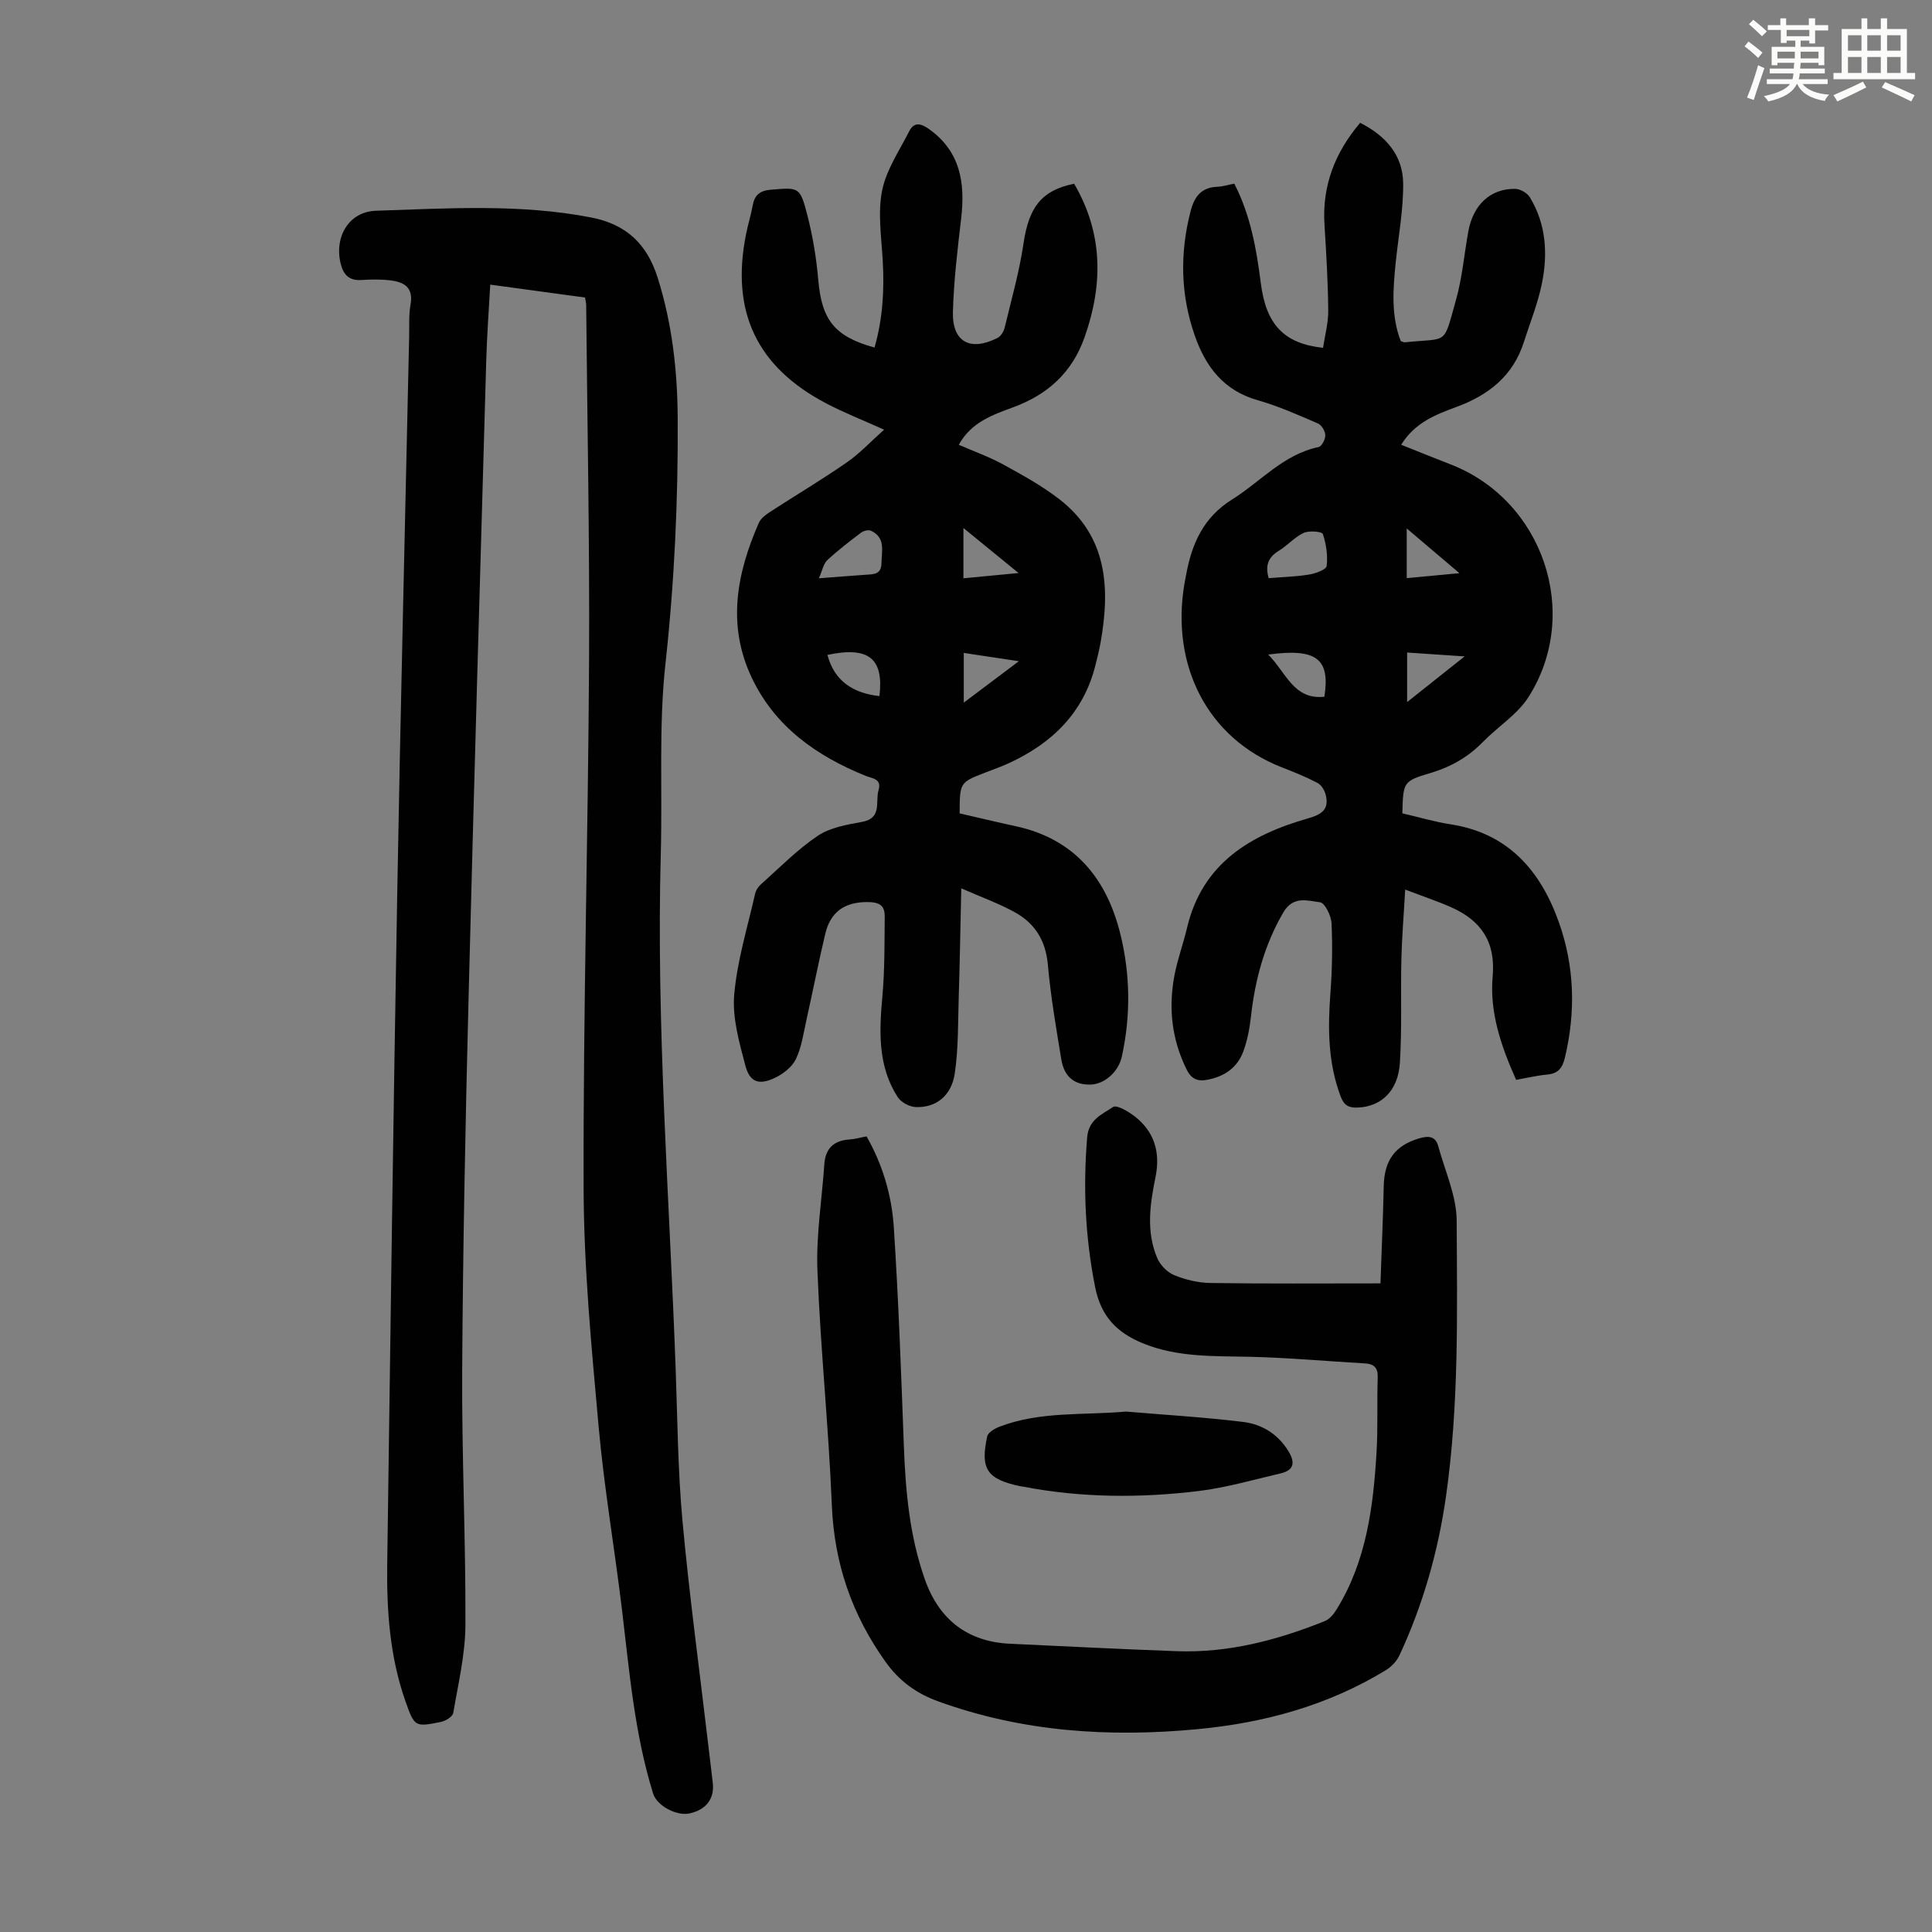 <svg enable-background="new 0 0 400 400" viewBox="0 0 400 400" xmlns="http://www.w3.org/2000/svg"><rect x="0" y="0" width="400" height="400" fill="#808080" stroke="none"/><path d="m361.2 9.6.8-1c.9.7 1.9 1.4 2.9 2.3l-.9 1.1c-1-1-2-1.8-2.8-2.4zm.5 10.6c.9-2.1 1.6-4.3 2.3-6.7.4.2.8.4 1.3.6-.7 2.1-1.5 4.3-2.2 6.6zm.4-15.2.9-.9c1 .8 2 1.6 2.8 2.4l-1 1c-.9-.9-1.8-1.7-2.7-2.5zm12.5-1.2h1.2v1.4h2.7v1.1h-2.7v2.7h-1.2v-.6h-1.8v1.3h4.9v3.8h-1.2v-.5h-3.7c0 .4-.1.9-.1 1.2h5.1v1h-5.2c0 .5-.1.9-.2 1.2h6v1h-5.2c1.1 1.3 2.9 2 5.5 2.2-.4.4-.7.8-.9 1.3-2.9-.5-4.8-1.6-5.7-3.5h-.1c-.8 1.7-2.7 2.9-5.9 3.6-.2-.4-.6-.8-.9-1.1 2.8-.6 4.6-1.4 5.4-2.5h-4.8v-1h5.3c.1-.3.2-.7.2-1.2h-4.9v-1h5c0-.4 0-.8.1-1.2h-3.5v.5h-1.2v-3.8h4.9v-1.3h-1.8v.5h-1.2v-2.7h-2.7v-1h2.6v-1.4h1.2v1.4h4.7v-1.4zm-6.6 8.3h3.6c0-.4 0-.9 0-1.4h-3.6zm1.9-4.6h4.7v-1.3h-4.7zm6.6 3.2h-3.7v1.4h3.7z" fill="#fbfcfa"/><path d="m385.3 3.8h1.3v2.2h2.8v-2.2h1.3v2.2h4.1v9.1h1.7v1.3h-16.9v-1.3h1.7v-9.1h4.1v-2.2zm.4 13.1.7 1.2c-1.8.9-3.8 1.9-6 2.9-.2-.4-.5-.8-.8-1.3 2.3-1 4.3-1.9 6.1-2.8zm-3.1-6.4h2.8v-3.2h-2.8zm0 4.6h2.8v-3.3h-2.8zm4-4.6h2.8v-3.2h-2.8zm0 4.6h2.8v-3.3h-2.8zm3.7 1.9c2.1.9 4.1 1.8 6.1 2.7l-.7 1.3c-2.2-1.1-4.2-2-6.1-2.9zm3.2-9.7h-2.8v3.2h2.8zm-2.8 7.8h2.8v-3.3h-2.8z" fill="#fbfcfa"/><g fill="#010102"><path d="m121.12 61.6c-6.55-.89-12.93-1.76-19.62-2.67-.3 5.52-.69 10.63-.83 15.74-1.26 44.29-2.57 88.58-3.68 132.87-.64 25.39-1.15 50.79-1.3 76.19-.1 17.56.75 35.13.67 52.7-.03 6.08-1.49 12.17-2.52 18.22-.13.76-1.57 1.65-2.53 1.85-5.41 1.1-5.49 1.02-7.35-4.23-3.26-9.22-3.92-18.81-3.79-28.46.64-46.21 1.25-92.42 2.07-138.63.68-38.48 1.63-76.96 2.47-115.45.05-2.24-.1-4.52.29-6.7.64-3.53-1.36-4.64-4.17-4.98-1.98-.24-4.02-.21-6.02-.08-2.5.17-3.69-1.07-4.26-3.31-1.4-5.53 1.61-10.85 7.32-11.03 14.84-.48 29.73-1.47 44.5 1.39 7.24 1.4 11.56 5.44 13.78 12.44 3.01 9.51 4.1 19.23 4.16 29.1.1 17.01-.68 33.94-2.54 50.9-1.42 12.96-.6 26.16-.96 39.24-.97 35.73 1.8 71.35 3.09 107.01.37 10.4.45 20.83 1.4 31.18 1.39 15.14 3.44 30.22 5.21 45.32.35 3 .74 5.99 1.07 8.99.35 3.24-1.42 5.51-4.82 6.25-2.7.59-6.75-1.6-7.53-4.09-3.85-12.37-4.91-25.2-6.44-37.97-1.52-12.65-3.7-25.24-4.84-37.92-1.48-16.48-3.08-33.02-3.12-49.54-.1-36.36.93-72.73 1.13-109.1.13-24.62-.37-49.24-.6-73.85-.01-.29-.11-.62-.24-1.38z"/><path d="m290.34 168.39c3.3.76 6.62 1.76 10.01 2.28 11.93 1.84 18.61 9.64 22.38 20.22 3.26 9.13 3.54 18.59 1.26 28.11-.51 2.15-1.42 3.27-3.67 3.48-2.1.19-4.16.69-6.42 1.09-3.1-6.93-5.53-13.96-4.86-21.43.64-7.17-2.42-11.55-8.56-14.29-2.84-1.26-5.8-2.24-9.55-3.67-.29 5.19-.68 9.81-.79 14.42-.17 7.15.14 14.32-.31 21.45-.37 5.85-3.9 9.09-8.75 9.26-1.76.06-2.78-.38-3.49-2.24-2.66-7.01-2.69-14.18-2.14-21.5.36-4.78.45-9.61.23-14.4-.07-1.56-1.37-4.23-2.36-4.36-2.58-.32-5.58-1.42-7.63 2.11-3.92 6.74-5.85 13.95-6.7 21.59-.27 2.42-.73 4.89-1.57 7.16-1.2 3.26-3.72 5.11-7.21 5.84-2.22.47-3.52-.04-4.55-2.12-3.1-6.28-3.79-12.84-2.47-19.61.64-3.28 1.81-6.45 2.58-9.71 3.16-13.33 13.09-19.23 25.09-22.65 2.88-.82 4.38-1.92 3.6-4.91-.23-.91-.9-2-1.68-2.41-2.37-1.24-4.87-2.25-7.37-3.22-15.56-6.09-22.95-21.18-20.22-37.82.11-.66.25-1.32.37-1.98 1.17-6.46 3.55-11.94 9.56-15.69 5.91-3.69 10.6-9.32 17.88-10.83.64-.13 1.42-1.62 1.39-2.46-.02-.85-.77-2.1-1.53-2.43-4.1-1.76-8.22-3.61-12.5-4.82-6.99-1.99-10.72-6.89-12.97-13.3-2.98-8.47-3.14-17.06-.91-25.76.77-3.02 2.19-5 5.55-5.12 1.09-.04 2.18-.39 3.51-.65 3.35 6.48 4.59 13.47 5.49 20.55 1.08 8.58 4.76 12.57 12.89 13.44.38-2.56 1.11-5.15 1.08-7.74-.06-5.92-.41-11.83-.78-17.74-.51-8.03 2.13-14.89 7.38-21.1 5.28 2.66 8.84 6.67 8.91 12.5.06 5.43-.97 10.87-1.53 16.3-.57 5.56-1.01 11.11 1.03 16.39.43.13.64.27.84.25 9.14-.96 7.88.83 10.59-8.75 1.3-4.6 1.7-9.44 2.55-14.17 1.01-5.56 4.57-8.91 9.7-8.85 1.05.01 2.5.85 3.05 1.74 3.43 5.66 3.76 11.9 2.43 18.16-.85 4.02-2.42 7.89-3.67 11.82-2.22 6.99-7.31 10.98-13.92 13.42-4.31 1.59-8.62 3.22-11.48 7.84 3.49 1.39 6.84 2.76 10.21 4.06 19.11 7.38 27.16 30.77 16.18 48.13-2.32 3.66-6.39 6.18-9.5 9.37-3.05 3.12-6.6 5.14-10.78 6.39-5.73 1.7-5.69 1.85-5.87 8.36zm-27.67-48.69c2.89-.24 5.67-.3 8.39-.75 1.33-.22 3.52-1.02 3.61-1.76.26-2.18-.09-4.54-.79-6.63-.17-.51-2.86-.75-3.97-.23-1.87.87-3.33 2.59-5.13 3.69-2.08 1.28-2.92 2.9-2.11 5.68zm-.1 15.82c3.72 3.71 5.24 9.42 11.63 8.73 1.22-7.85-1.58-10.09-11.63-8.73zm40.66.38c-4.56-.31-8.15-.55-11.9-.8v10.26c3.98-3.17 7.54-6 11.9-9.46zm-1.07-17.23c-3.95-3.35-7.22-6.13-10.91-9.26v10.29c3.46-.32 6.71-.63 10.91-1.03z"/><path d="m183.04 88.96c-4.79-2.15-8.43-3.58-11.88-5.39-14.48-7.56-19.91-19.05-16.7-35.08.39-1.97 1-3.9 1.36-5.88.39-2.17 1.42-3.14 3.76-3.33 5.8-.47 6.03-.66 7.54 5.13 1.14 4.41 1.9 8.97 2.29 13.5.71 8.3 3.32 11.74 11.65 14.05 1.71-5.97 2.06-12.01 1.69-18.18-.28-4.78-1.03-9.74-.12-14.32.86-4.3 3.57-8.25 5.61-12.28 1.03-2.04 2.5-1.6 4.11-.45 6.52 4.64 7.5 11.17 6.65 18.49-.75 6.42-1.53 12.87-1.71 19.33-.17 6.25 3.58 8.28 9.24 5.41.68-.34 1.27-1.3 1.46-2.07 1.4-5.84 3.06-11.64 3.93-17.56 1.09-7.39 3.7-10.93 10.47-12.29 5.98 10.23 6.04 20.82 2.15 31.81-2.59 7.32-7.64 11.84-14.76 14.47-4.28 1.58-8.7 3.08-11.27 7.77 3.12 1.36 6.28 2.48 9.18 4.07 4 2.19 8.05 4.42 11.64 7.2 9.92 7.69 10.53 18.29 8.56 29.53-.29 1.65-.7 3.28-1.11 4.91-2.48 9.82-8.98 16.09-17.89 20.2-1.62.75-3.32 1.33-4.98 1.98-5.2 2.03-5.2 2.03-5.23 8.42 3.8.87 7.67 1.81 11.57 2.65 12.27 2.63 18.92 10.9 21.74 22.46 2.03 8.32 2.13 16.84.26 25.3-.68 3.06-3.52 5.66-6.47 5.74-3.31.09-5.45-1.58-6.05-5.23-1.07-6.5-2.2-13.02-2.78-19.58-.44-4.97-2.65-8.54-6.79-10.84-3.26-1.81-6.82-3.08-11.14-4.98-.18 8.11-.3 15.22-.52 22.34-.17 5.35-.05 10.76-.83 16.02-.69 4.65-3.97 7.12-8.12 6.92-1.29-.06-3-.99-3.69-2.05-4.12-6.4-3.84-13.51-3.18-20.76.5-5.53.44-11.11.49-16.68.02-2.35-1.23-2.96-3.69-2.95-4.77.02-7.57 2.17-8.62 6.59-1.42 5.95-2.58 11.96-3.92 17.93-.6 2.71-.98 5.56-2.17 8.01-.79 1.63-2.63 3.06-4.34 3.87-3.29 1.56-5.2.93-6.11-2.55-1.27-4.79-2.72-9.87-2.31-14.67.61-7.06 2.77-13.99 4.34-20.95.16-.71.67-1.44 1.22-1.93 3.85-3.42 7.49-7.16 11.73-10.01 2.55-1.72 6.01-2.31 9.15-2.88 4.26-.77 2.73-4.17 3.44-6.57.71-2.39-1.3-2.42-2.65-2.96-10.15-4.11-18.73-10.11-23.58-20.29-5.18-10.88-3.16-21.59 1.44-32.08.41-.94 1.44-1.71 2.35-2.3 5.25-3.41 10.64-6.61 15.78-10.17 2.71-1.85 4.95-4.29 7.81-6.84zm-13.5 30.77c3.83-.29 6.81-.54 9.79-.74 1.6-.11 3.13-.05 3.17-2.4.04-2.54.89-5.28-2.17-6.7-.52-.24-1.54 0-2.05.39-2.4 1.81-4.8 3.65-7 5.7-.79.73-1.01 2.1-1.74 3.75zm12.54 24.39c.92-7.84-2.26-10.34-10.77-8.53 1.47 5.51 5.39 7.93 10.77 8.53zm28.86-7.22c-4.32-.65-7.8-1.18-11.4-1.72v10.29c3.76-2.83 7.1-5.34 11.4-8.57zm-11.47-17.17c3.71-.35 7.08-.68 11.41-1.09-4.15-3.39-7.57-6.18-11.41-9.32z"/><path d="m285.81 265.71c.25-7.07.53-13.62.68-20.18.12-5.37 2.4-8.39 7.36-9.85 1.93-.57 3.36-.45 3.93 1.64 1.39 5.13 3.79 10.28 3.81 15.44.09 19 .49 38.05-2.2 56.96-1.63 11.48-4.76 22.5-9.65 33-.56 1.21-1.68 2.37-2.83 3.08-11.98 7.31-25.19 10.91-39.02 12.21-18.22 1.72-36.16.57-53.59-5.74-4.62-1.67-8.13-4.24-10.97-8.22-6.96-9.75-10.62-20.4-11.11-32.45-.66-16.2-2.35-32.35-2.98-48.55-.29-7.31.93-14.67 1.43-22.01.23-3.33 2.01-4.93 5.28-5.13 1.1-.07 2.18-.4 3.46-.64 3.34 5.86 5.21 12.23 5.64 18.78.98 15.06 1.52 30.15 2.08 45.24.35 9.42 1.18 18.71 4.35 27.7 2.93 8.31 8.83 12.93 17.65 13.33 11.5.53 23.01 1.13 34.51 1.54 10.7.39 20.84-2.29 30.67-6.24 1-.4 1.87-1.51 2.47-2.49 6.12-9.96 7.55-21.15 8.22-32.48.3-5.13.07-10.29.24-15.44.07-2.02-.74-2.82-2.65-2.93-7.92-.46-15.82-1.18-23.74-1.37-7.5-.17-15.02.14-22.15-2.76-5.34-2.18-8.74-5.45-9.98-11.74-2.04-10.33-2.5-20.55-1.63-30.97.3-3.65 3.12-4.76 5.36-6.25.74-.5 3.15.92 4.45 1.92 4.13 3.19 5.37 7.5 4.34 12.56-1.15 5.63-1.98 11.32.36 16.82.62 1.44 2.08 2.94 3.51 3.52 2.34.95 4.97 1.58 7.48 1.62 11.37.17 22.76.08 35.22.08z"/><path d="m233.13 292.25c8.1.69 16.22 1.16 24.28 2.15 3.81.47 7.12 2.46 9.29 5.96 1.44 2.31 1.34 4.01-1.56 4.69-5.63 1.31-11.24 2.95-16.96 3.65-12.13 1.47-24.29 1.42-36.36-.91-.22-.04-.44-.05-.66-.1-6.8-1.45-8.25-3.53-6.77-10.29.18-.83 1.54-1.63 2.52-2.01 8.48-3.25 17.38-2.34 26.22-3.14z"/></g></svg>